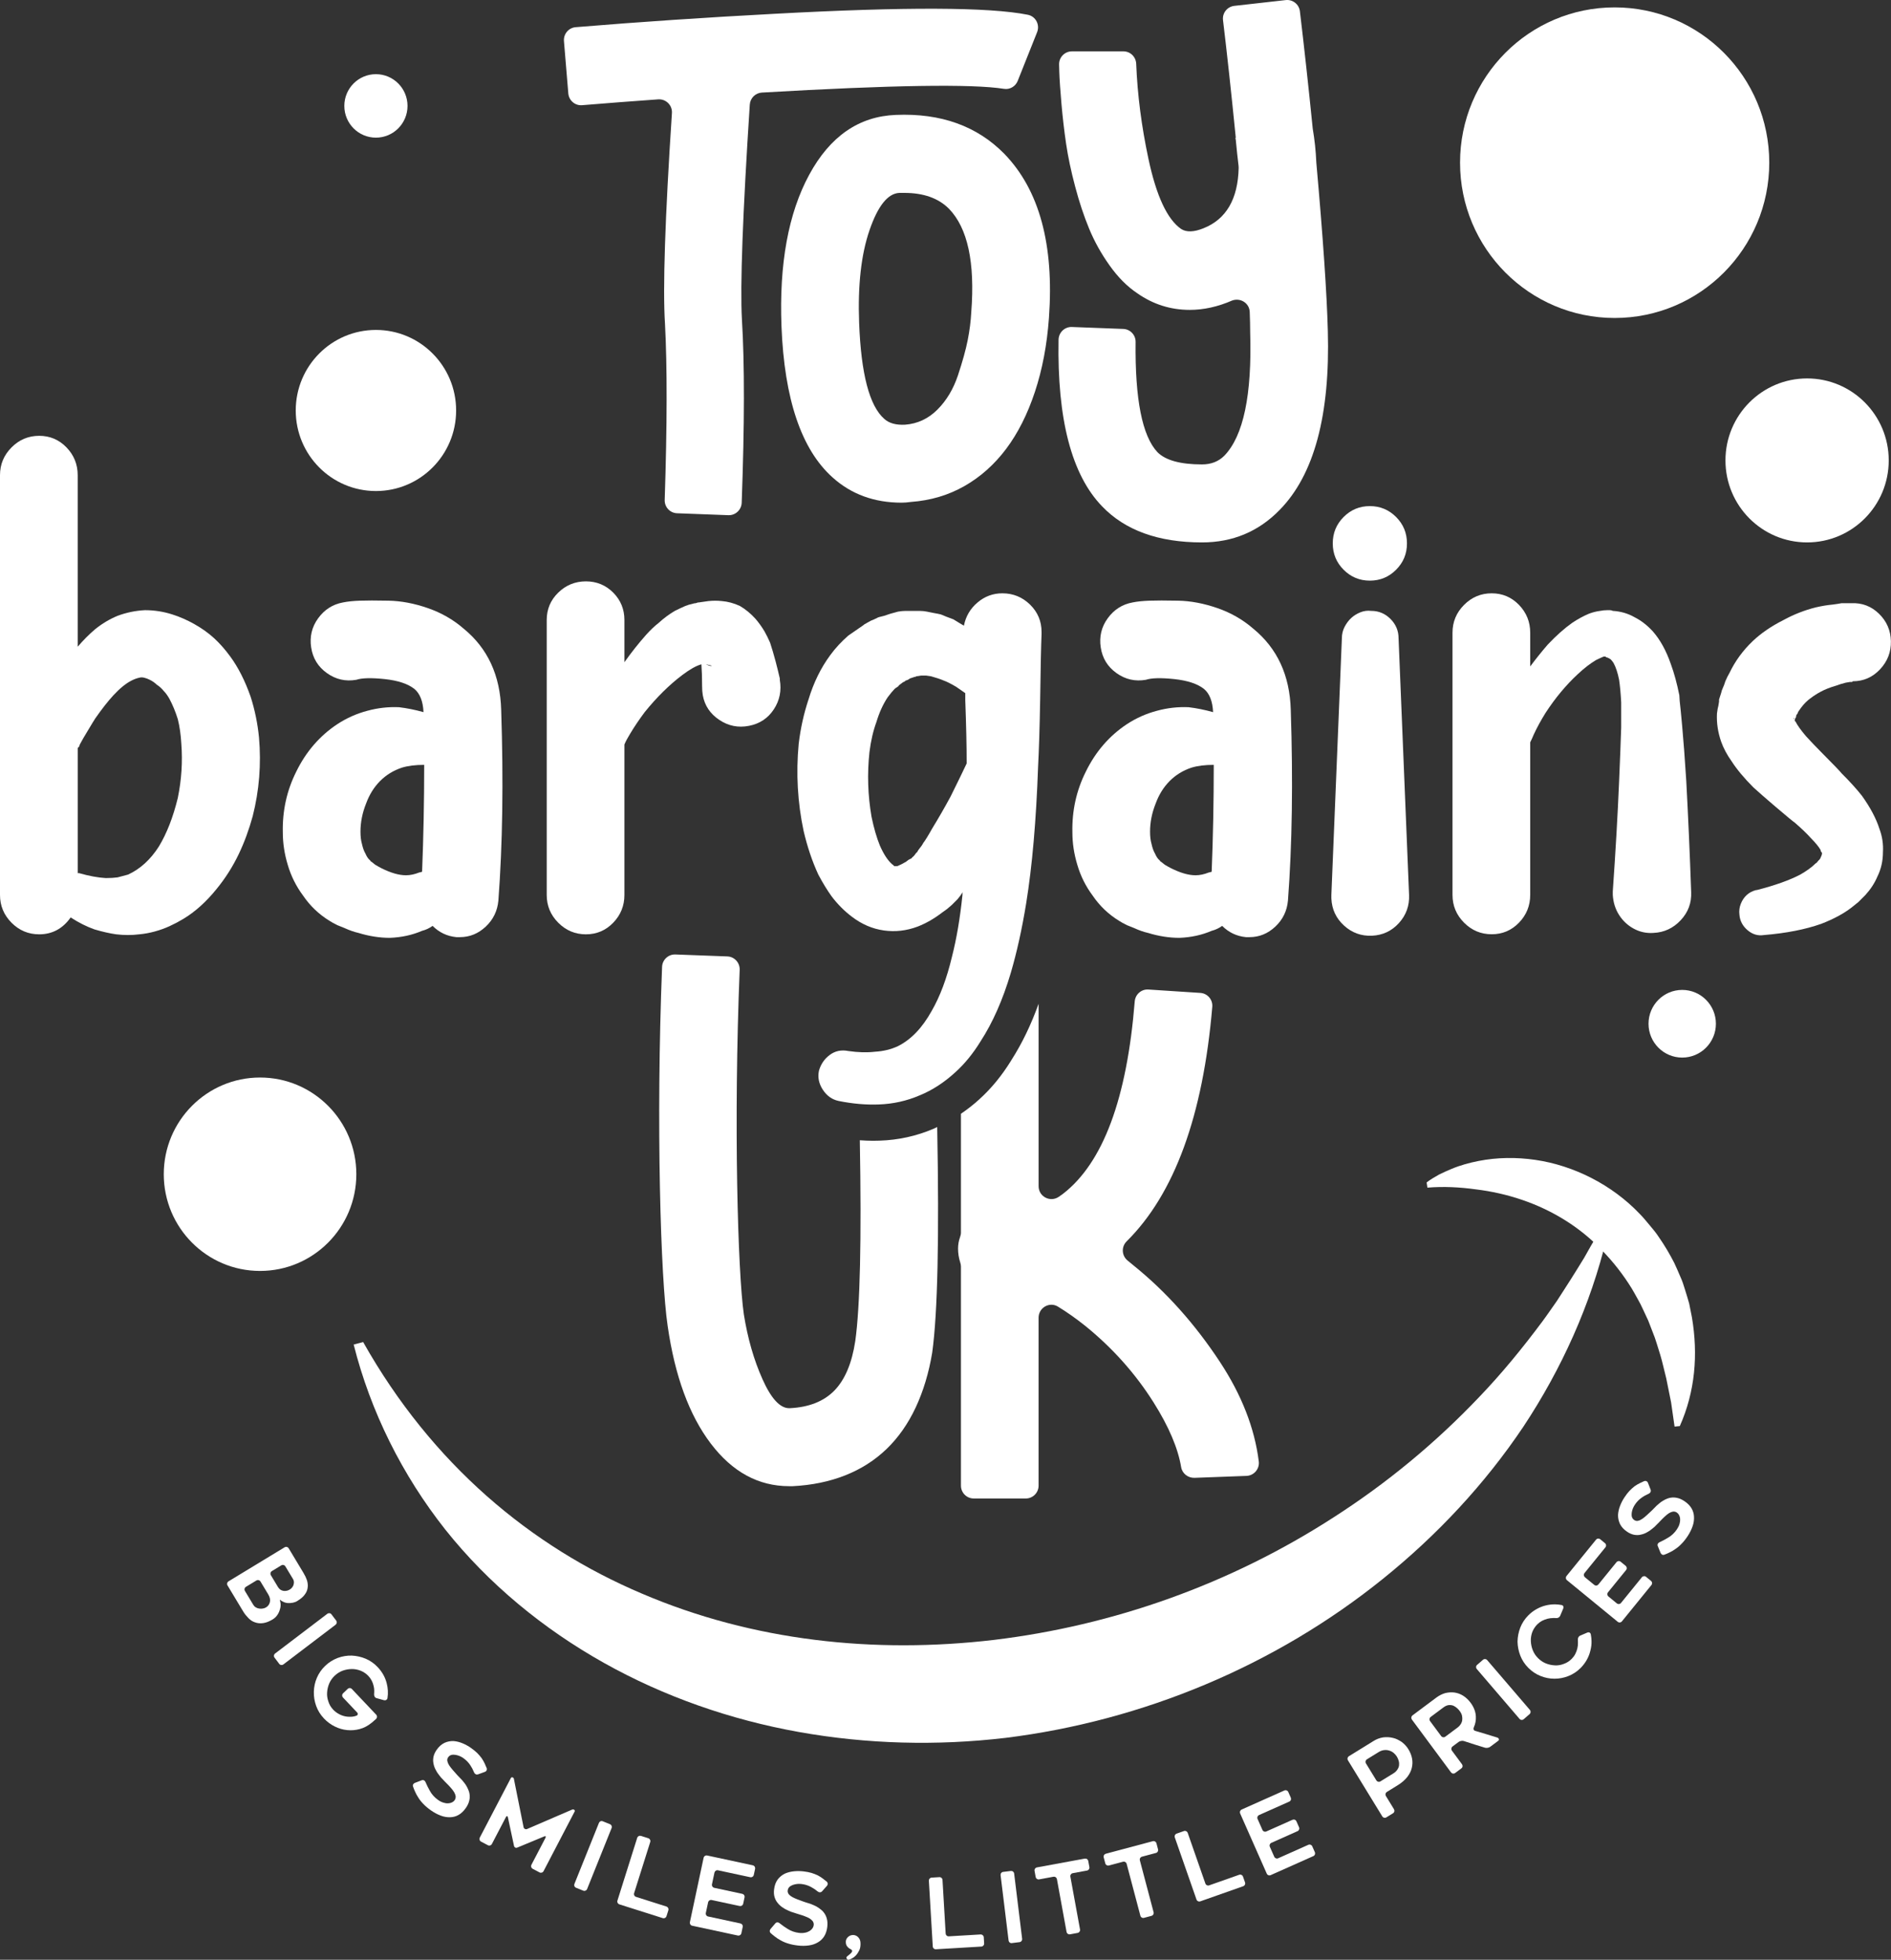 <svg xmlns="http://www.w3.org/2000/svg" fill="none" viewBox="0 0 193 200" height="200" width="193">
<rect x="0" y="0" width="193" height="200" fill="#333333" stroke="none"/>
<g clip-path="url(#clip0_2172_8364)">
<path fill="white" d="M25.578 71.098C26.007 72.438 26.292 73.824 26.434 75.26C26.672 77.986 26.459 80.667 25.791 83.297C25.409 84.684 24.935 85.978 24.363 87.171C23.744 88.462 22.982 89.658 22.076 90.759C21.029 92.051 19.907 93.056 18.717 93.773C18.241 94.059 17.763 94.311 17.289 94.527C16.813 94.742 16.313 94.921 15.788 95.064C15.263 95.208 14.74 95.304 14.215 95.351C13.452 95.447 12.667 95.447 11.857 95.351C11.19 95.255 10.451 95.089 9.641 94.848C8.832 94.562 8.022 94.155 7.212 93.628C6.403 94.776 5.33 95.351 3.998 95.351C2.901 95.351 1.961 94.956 1.176 94.168C0.393 93.377 0 92.433 0 91.333V48.494C0 47.395 0.393 46.448 1.178 45.66C1.963 44.871 2.903 44.477 4 44.477C5.094 44.477 6.024 44.871 6.787 45.66C7.548 46.448 7.93 47.395 7.93 48.494V66.001C8.502 65.331 9.096 64.735 9.717 64.207C10.431 63.633 11.192 63.18 12.004 62.844C12.907 62.509 13.837 62.319 14.789 62.27C15.741 62.27 16.671 62.413 17.576 62.702C18.337 62.941 19.1 63.276 19.863 63.707C20.624 64.138 21.291 64.616 21.863 65.141C22.434 65.668 22.982 66.29 23.506 67.007C24.314 68.108 25.006 69.471 25.578 71.098ZM18.148 81.431C18.528 79.566 18.648 77.724 18.506 75.906C18.457 74.999 18.339 74.161 18.148 73.394C17.91 72.63 17.623 71.936 17.291 71.314C17.1 70.979 16.909 70.718 16.719 70.526C16.481 70.24 16.243 70.023 16.005 69.88C15.814 69.69 15.576 69.52 15.291 69.377C15.1 69.281 14.909 69.21 14.72 69.163C14.528 69.116 14.361 69.116 14.219 69.163C13.981 69.212 13.719 69.306 13.434 69.449C12.862 69.735 12.244 70.237 11.576 70.955C11.005 71.576 10.386 72.367 9.719 73.323C9.623 73.466 9.361 73.897 8.933 74.614C8.791 74.853 8.649 75.093 8.504 75.332L8.146 75.977L8.075 76.192C8.026 76.241 7.979 76.288 7.932 76.335V89.108H8.075C9.076 89.394 9.979 89.564 10.789 89.611C11.265 89.611 11.67 89.586 12.004 89.539C12.337 89.443 12.693 89.349 13.076 89.253C13.694 88.967 14.266 88.585 14.791 88.105C15.314 87.627 15.792 87.052 16.219 86.382C17.027 85.042 17.67 83.393 18.148 81.431Z"></path>
<path fill="white" d="M51.153 72.46C51.391 79.733 51.295 86.215 50.866 91.907C50.77 92.96 50.341 93.844 49.58 94.562C48.817 95.279 47.936 95.639 46.937 95.639C46.795 95.639 46.675 95.639 46.581 95.639C45.627 95.543 44.819 95.16 44.152 94.49C43.818 94.729 43.46 94.897 43.08 94.993C42.079 95.424 40.984 95.663 39.794 95.71C38.746 95.71 37.674 95.543 36.58 95.207C36.15 95.111 35.674 94.946 35.151 94.705L34.437 94.419C34.055 94.229 33.794 94.084 33.652 93.987C32.556 93.317 31.652 92.457 30.938 91.405C30.224 90.448 29.699 89.396 29.365 88.248C29.032 87.148 28.865 86.047 28.865 84.948C28.816 82.747 29.27 80.691 30.222 78.777C31.223 76.721 32.627 75.094 34.437 73.897C35.389 73.276 36.413 72.82 37.509 72.534C38.557 72.248 39.629 72.127 40.724 72.174C41.534 72.27 42.368 72.438 43.224 72.677C43.175 71.578 42.866 70.787 42.297 70.309C41.629 69.784 40.618 69.449 39.259 69.303C37.902 69.16 36.938 69.185 36.366 69.375C35.27 69.567 34.27 69.338 33.365 68.692C32.46 68.047 31.925 67.174 31.758 66.073C31.591 64.974 31.829 63.98 32.472 63.096C33.115 62.211 33.959 61.673 35.009 61.481C35.485 61.385 36.057 61.326 36.724 61.302C37.391 61.277 38.368 61.277 39.654 61.302C40.94 61.326 42.272 61.578 43.654 62.056C45.035 62.534 46.25 63.228 47.297 64.136C49.771 66.146 51.057 68.921 51.153 72.46ZM43.08 88.965C43.222 85.426 43.294 81.788 43.294 78.057C42.388 78.057 41.625 78.153 41.007 78.345C40.15 78.632 39.41 79.087 38.791 79.708C38.173 80.332 37.695 81.096 37.363 82.005C36.98 82.963 36.791 83.92 36.791 84.876C36.791 85.354 36.838 85.761 36.934 86.096C37.029 86.527 37.147 86.862 37.292 87.101C37.434 87.436 37.601 87.675 37.792 87.819C37.792 87.868 37.839 87.915 37.935 87.962L38.293 88.248C38.531 88.391 38.744 88.511 38.936 88.607C39.888 89.085 40.722 89.325 41.436 89.325C41.865 89.325 42.317 89.228 42.793 89.038C42.84 89.036 42.938 89.012 43.08 88.965Z"></path>
<path fill="white" d="M79.588 69.232V69.375C79.777 70.477 79.576 71.48 78.98 72.389C78.384 73.299 77.539 73.861 76.443 74.075C75.346 74.29 74.335 74.087 73.407 73.464C72.48 72.843 71.918 72.005 71.729 70.953C71.68 70.667 71.658 70.356 71.658 70.021C71.658 69.161 71.633 68.419 71.587 67.796C71.062 67.939 70.419 68.299 69.658 68.873C68.323 69.878 67.037 71.145 65.8 72.675C65.229 73.442 64.728 74.181 64.301 74.901C64.063 75.285 63.872 75.642 63.729 75.978V91.334C63.729 92.435 63.347 93.379 62.586 94.168C61.823 94.956 60.895 95.351 59.799 95.351C58.702 95.351 57.762 94.956 56.977 94.168C56.191 93.379 55.799 92.435 55.799 91.334V63.276C55.799 62.176 56.191 61.243 56.977 60.478C57.762 59.714 58.702 59.33 59.799 59.33C60.893 59.33 61.823 59.714 62.586 60.478C63.347 61.245 63.729 62.176 63.729 63.276V67.581C64.443 66.576 65.182 65.644 65.945 64.784C66.374 64.306 66.801 63.899 67.231 63.564C67.754 63.086 68.303 62.679 68.874 62.344C69.255 62.154 69.613 61.984 69.947 61.841C70.185 61.745 70.423 61.674 70.661 61.627C70.803 61.58 70.921 61.555 71.019 61.555L71.233 61.484H71.304C71.684 61.437 72.018 61.388 72.305 61.341C72.781 61.294 73.232 61.294 73.662 61.341C74.28 61.39 74.899 61.555 75.519 61.843C76.091 62.178 76.614 62.61 77.092 63.135C77.425 63.519 77.735 63.948 78.022 64.426C78.211 64.761 78.402 65.144 78.593 65.575C78.782 66.149 78.974 66.795 79.165 67.512C79.301 68.037 79.446 68.611 79.588 69.232ZM72.659 67.941L72.087 67.798C72.134 67.847 72.183 67.869 72.229 67.869C72.419 67.965 72.561 67.988 72.659 67.941Z"></path>
<path fill="white" d="M102.304 60.55C103.398 60.55 104.34 60.934 105.126 61.698C105.911 62.465 106.304 63.396 106.304 64.498C106.304 64.547 106.304 64.618 106.304 64.712C106.255 65.814 106.208 68.037 106.161 71.386C106.112 74.21 106.041 76.504 105.948 78.274C105.756 83.728 105.352 88.368 104.733 92.194C104.304 94.826 103.779 97.192 103.16 99.298C102.351 102.024 101.327 104.346 100.088 106.258C99.325 107.501 98.469 108.555 97.517 109.415C96.373 110.468 95.159 111.256 93.873 111.783C92.538 112.358 91.132 112.668 89.657 112.715C88.372 112.762 87.015 112.644 85.585 112.356C84.917 112.213 84.382 111.828 83.977 111.207C83.572 110.586 83.442 109.938 83.585 109.27C83.774 108.6 84.144 108.062 84.691 107.656C85.239 107.249 85.869 107.118 86.585 107.261C87.586 107.405 88.49 107.429 89.299 107.333C90.156 107.284 90.943 107.094 91.657 106.759C92.99 106.089 94.133 104.893 95.088 103.171C95.944 101.687 96.634 99.846 97.159 97.645C97.635 95.78 97.991 93.675 98.231 91.331C98.231 91.284 98.231 91.188 98.231 91.045L98.16 91.188L98.017 91.403L97.732 91.763L97.448 92.049C97.305 92.192 97.21 92.288 97.163 92.335L96.662 92.766L96.162 93.125C95.352 93.747 94.518 94.227 93.661 94.56C92.518 94.991 91.362 95.122 90.197 94.954C89.029 94.787 87.947 94.321 86.945 93.555C86.183 92.98 85.493 92.288 84.874 91.474C84.398 90.804 83.947 90.064 83.517 89.249C82.899 87.911 82.398 86.427 82.018 84.801C81.4 81.883 81.233 78.916 81.517 75.904C81.707 74.324 82.04 72.818 82.519 71.384C83.041 69.661 83.78 68.155 84.734 66.864C85.257 66.147 85.877 65.476 86.591 64.855C86.734 64.759 87.114 64.496 87.735 64.067C88.022 63.876 88.187 63.756 88.235 63.707L88.878 63.347C89.021 63.3 89.236 63.204 89.521 63.061C89.568 63.014 89.806 62.943 90.235 62.847L90.878 62.632C91.021 62.585 91.283 62.514 91.663 62.417C91.95 62.37 92.186 62.346 92.378 62.346C92.616 62.346 92.854 62.346 93.092 62.346C93.568 62.346 93.83 62.346 93.877 62.346C94.115 62.346 94.353 62.37 94.591 62.417L94.949 62.489L95.307 62.56C95.592 62.609 95.83 62.657 96.021 62.703C96.355 62.847 96.782 63.016 97.307 63.206C97.688 63.445 98.046 63.662 98.379 63.852C98.569 62.896 99.032 62.107 99.773 61.484C100.505 60.86 101.352 60.55 102.304 60.55ZM98.66 77.915V77.843C98.66 76.12 98.611 73.993 98.518 71.457C98.518 71.361 98.518 71.243 98.518 71.098C98.518 70.955 98.518 70.836 98.518 70.738C98.184 70.499 97.875 70.284 97.59 70.092C97.018 69.757 96.589 69.543 96.304 69.447C95.971 69.304 95.541 69.161 95.018 69.016L94.518 68.944C94.422 68.944 94.327 68.944 94.233 68.944H94.091H94.019C93.735 68.993 93.566 69.016 93.519 69.016C93.47 69.065 93.399 69.087 93.305 69.087C93.21 69.136 93.138 69.159 93.092 69.159C92.996 69.208 92.925 69.23 92.878 69.23C92.829 69.279 92.758 69.326 92.665 69.373C92.569 69.422 92.498 69.445 92.451 69.445C92.355 69.541 92.284 69.588 92.237 69.588C92.142 69.637 92.07 69.684 92.024 69.731L91.739 69.945C91.739 69.994 91.678 70.054 91.56 70.125C91.44 70.197 91.356 70.258 91.309 70.305C91.118 70.497 90.88 70.783 90.595 71.165C90.119 71.882 89.739 72.72 89.452 73.677C89.118 74.586 88.88 75.614 88.738 76.762C88.5 78.963 88.571 81.163 88.952 83.364C89.19 84.513 89.474 85.493 89.808 86.307C90.189 87.167 90.593 87.79 91.023 88.172C91.07 88.221 91.118 88.256 91.165 88.281C91.212 88.305 91.236 88.342 91.236 88.389C91.332 88.389 91.45 88.389 91.594 88.389C91.832 88.293 92.117 88.15 92.451 87.958L92.736 87.743L93.02 87.6L93.092 87.529C93.092 87.482 93.116 87.457 93.163 87.457L93.234 87.385L93.305 87.314L93.519 87.028C93.566 87.028 93.637 86.932 93.733 86.742C93.971 86.456 94.138 86.217 94.233 86.025C94.422 85.786 94.734 85.283 95.161 84.519C95.779 83.513 96.398 82.439 97.018 81.29C97.779 79.755 98.326 78.632 98.66 77.915Z"></path>
<path fill="white" d="M131.739 72.46C131.977 79.733 131.881 86.215 131.452 91.907C131.356 92.96 130.927 93.844 130.166 94.562C129.403 95.279 128.522 95.639 127.523 95.639C127.381 95.639 127.261 95.639 127.167 95.639C126.213 95.543 125.405 95.16 124.738 94.49C124.404 94.729 124.046 94.897 123.666 94.993C122.665 95.424 121.57 95.663 120.38 95.71C119.332 95.71 118.26 95.543 117.166 95.207C116.736 95.111 116.26 94.946 115.737 94.705L115.023 94.419C114.641 94.229 114.38 94.084 114.238 93.987C113.141 93.317 112.238 92.457 111.524 91.405C110.81 90.448 110.285 89.396 109.951 88.248C109.618 87.148 109.451 86.047 109.451 84.948C109.402 82.747 109.856 80.691 110.808 78.777C111.809 76.721 113.213 75.094 115.023 73.897C115.975 73.276 116.999 72.82 118.095 72.534C119.143 72.248 120.215 72.127 121.31 72.174C122.12 72.27 122.954 72.438 123.81 72.677C123.761 71.578 123.452 70.787 122.883 70.309C122.215 69.784 121.204 69.449 119.845 69.303C118.488 69.16 117.524 69.185 116.952 69.375C115.855 69.567 114.856 69.338 113.951 68.692C113.046 68.047 112.511 67.174 112.344 66.073C112.177 64.974 112.415 63.98 113.058 63.096C113.701 62.211 114.545 61.673 115.595 61.481C116.071 61.385 116.643 61.326 117.31 61.302C117.977 61.277 118.954 61.277 120.24 61.302C121.526 61.326 122.858 61.578 124.24 62.056C125.621 62.534 126.836 63.228 127.883 64.136C130.357 66.146 131.643 68.921 131.739 72.46ZM123.666 88.965C123.808 85.426 123.879 81.788 123.879 78.057C122.974 78.057 122.211 78.153 121.593 78.345C120.734 78.632 119.996 79.087 119.377 79.708C118.759 80.332 118.281 81.096 117.949 82.005C117.566 82.963 117.377 83.92 117.377 84.876C117.377 85.354 117.424 85.761 117.52 86.096C117.615 86.527 117.733 86.862 117.878 87.101C118.02 87.436 118.187 87.675 118.378 87.819C118.378 87.868 118.425 87.915 118.521 87.962L118.879 88.248C119.117 88.391 119.33 88.511 119.522 88.607C120.474 89.085 121.308 89.325 122.022 89.325C122.451 89.325 122.903 89.228 123.379 89.038C123.426 89.036 123.523 89.012 123.666 88.965Z"></path>
<path fill="white" d="M142.741 65.141L143.813 91.331C143.86 92.432 143.514 93.388 142.778 94.202C142.039 95.015 141.122 95.444 140.027 95.493C138.93 95.54 137.978 95.195 137.169 94.453C136.359 93.711 135.93 92.792 135.883 91.69C135.883 91.594 135.883 91.476 135.883 91.331L136.955 65.141C136.955 64.71 137.051 64.315 137.24 63.958C137.429 63.598 137.657 63.302 137.919 63.061C138.18 62.822 138.491 62.63 138.849 62.486C139.205 62.343 139.575 62.296 139.956 62.343C140.717 62.343 141.372 62.619 141.921 63.169C142.466 63.719 142.741 64.377 142.741 65.141ZM142.491 58.144C141.752 58.886 140.859 59.256 139.811 59.256C138.764 59.256 137.871 58.886 137.132 58.144C136.393 57.403 136.025 56.505 136.025 55.453C136.025 54.401 136.393 53.504 137.132 52.762C137.871 52.02 138.764 51.65 139.811 51.65C140.859 51.65 141.752 52.022 142.491 52.762C143.229 53.504 143.598 54.401 143.598 55.453C143.6 56.508 143.229 57.404 142.491 58.144Z"></path>
<path fill="white" d="M172.105 79.709C172.294 83.201 172.463 86.981 172.605 91.045C172.652 92.147 172.296 93.103 171.533 93.916C170.77 94.729 169.842 95.161 168.748 95.208C168.034 95.257 167.366 95.112 166.748 94.776C166.129 94.441 165.629 93.975 165.248 93.377C164.866 92.78 164.652 92.098 164.605 91.331C164.605 91.235 164.605 91.117 164.605 90.972C164.89 86.905 165.106 83.174 165.248 79.778C165.344 77.53 165.415 75.687 165.462 74.253C165.462 74.11 165.462 73.967 165.462 73.822C165.462 73.678 165.462 73.511 165.462 73.319C165.462 73.129 165.462 72.984 165.462 72.888C165.462 72.363 165.462 71.956 165.462 71.668C165.413 70.761 165.342 69.994 165.248 69.371C165.106 68.654 164.915 68.08 164.677 67.648C164.581 67.505 164.485 67.387 164.392 67.289C164.249 67.193 164.107 67.121 163.963 67.074H163.891V67.003C163.843 67.003 163.771 67.003 163.678 67.003C163.44 67.099 163.177 67.217 162.892 67.362C162.321 67.698 161.7 68.176 161.035 68.797C159.845 69.898 158.748 71.212 157.749 72.743C157.273 73.509 156.866 74.249 156.535 74.968C156.439 75.207 156.321 75.471 156.177 75.757V91.327C156.177 92.429 155.794 93.373 155.033 94.161C154.27 94.95 153.343 95.344 152.246 95.344C151.149 95.344 150.209 94.95 149.424 94.161C148.639 93.373 148.246 92.429 148.246 91.327V64.567C148.246 63.468 148.639 62.522 149.424 61.733C150.209 60.944 151.149 60.55 152.246 60.55C153.34 60.55 154.27 60.944 155.033 61.733C155.794 62.522 156.177 63.468 156.177 64.567V68.012C156.748 67.248 157.342 66.506 157.963 65.787C158.819 64.88 159.653 64.136 160.463 63.562C161.035 63.18 161.607 62.869 162.178 62.628C162.559 62.485 162.939 62.389 163.322 62.342C163.56 62.295 163.798 62.27 164.036 62.27C164.083 62.27 164.178 62.27 164.321 62.27C164.416 62.27 164.51 62.295 164.607 62.342C165.417 62.391 166.154 62.605 166.823 62.988C167.49 63.323 168.109 63.801 168.681 64.422C169.441 65.282 170.062 66.408 170.538 67.796C170.872 68.705 171.157 69.757 171.397 70.953C171.397 71.192 171.443 71.719 171.539 72.532C171.635 73.49 171.681 73.991 171.681 74.04C171.818 75.522 171.96 77.412 172.105 79.709Z"></path>
<path fill="white" d="M190.034 81.214C190.891 82.409 191.487 83.535 191.82 84.588C192.107 85.354 192.225 86.143 192.178 86.956C192.178 87.865 191.987 88.703 191.607 89.467C191.322 90.138 190.915 90.759 190.392 91.333L190.034 91.692L189.676 92.052C189.391 92.291 189.151 92.483 188.962 92.626C188.152 93.248 187.129 93.799 185.89 94.277C184.27 94.852 182.317 95.236 180.03 95.426C179.41 95.522 178.852 95.354 178.352 94.923C177.852 94.492 177.577 93.967 177.53 93.344C177.481 92.962 177.53 92.59 177.672 92.232C177.815 91.872 178.016 91.576 178.279 91.335C178.539 91.096 178.863 90.928 179.243 90.832H179.314C181.172 90.354 182.647 89.827 183.743 89.253C184.411 88.871 184.934 88.489 185.316 88.104C185.363 88.104 185.458 88.008 185.601 87.818L185.743 87.675L185.815 87.532C185.91 87.342 185.957 87.197 185.957 87.101V87.029C185.908 86.983 185.874 86.933 185.849 86.886C185.825 86.84 185.815 86.79 185.815 86.743C185.623 86.408 185.29 86.002 184.814 85.524C184.431 85.092 183.886 84.567 183.17 83.944C183.074 83.897 182.407 83.345 181.17 82.293C180.216 81.48 179.479 80.834 178.954 80.356C178 79.4 177.264 78.515 176.739 77.701C176.263 77.031 175.905 76.363 175.666 75.693C175.333 74.737 175.19 73.78 175.237 72.822C175.284 72.44 175.333 72.176 175.38 72.033L175.451 71.602V71.387C175.64 70.813 175.736 70.503 175.736 70.456C175.925 70.025 176.045 69.714 176.094 69.522C176.236 69.189 176.379 68.901 176.523 68.662C177.095 67.466 177.88 66.389 178.881 65.433C179.737 64.62 180.785 63.903 182.024 63.279C183.072 62.705 184.169 62.276 185.31 61.988C185.928 61.845 186.5 61.749 187.025 61.702C187.405 61.655 187.715 61.606 187.953 61.559H188.382H188.596H188.954C190.048 61.512 190.99 61.869 191.776 62.636C192.561 63.402 192.966 64.334 192.99 65.435C193.015 66.537 192.644 67.493 191.883 68.306C191.12 69.119 190.193 69.526 189.098 69.526L189.027 69.597H188.813L188.384 69.669C188.002 69.765 187.692 69.861 187.456 69.955C186.789 70.147 186.242 70.362 185.812 70.601C185.621 70.697 185.383 70.84 185.098 71.032C184.765 71.271 184.573 71.416 184.527 71.463C184.193 71.749 183.884 72.109 183.599 72.54C183.55 72.589 183.503 72.683 183.457 72.826C183.408 72.875 183.361 72.947 183.314 73.04C183.314 73.09 183.314 73.137 183.314 73.184C183.265 73.233 183.231 73.292 183.206 73.363C183.182 73.435 183.172 73.496 183.172 73.543C183.172 73.592 183.196 73.615 183.243 73.615C183.432 73.999 183.79 74.502 184.315 75.121C184.791 75.648 185.363 76.245 186.03 76.915C187.174 78.063 187.816 78.733 187.959 78.923C188.821 79.78 189.511 80.546 190.034 81.214ZM183.105 73.466V73.251C183.058 73.249 183.058 73.32 183.105 73.466Z"></path>
<path fill="white" d="M133.596 79.442L133.592 79.439L133.596 79.442Z"></path>
<path fill="white" d="M131.723 60.48L131.731 60.483L131.723 60.48Z"></path>
<path fill="white" d="M141.233 69.931L141.23 69.944V69.946L141.233 69.931Z"></path>
<path fill="white" d="M126.459 60.823L126.463 60.819L126.459 60.823Z"></path>
<path fill="white" d="M124.578 63.457C124.58 63.452 124.58 63.448 124.583 63.445L124.578 63.457Z"></path>
<path fill="white" d="M37.064 136.962C44.089 149.426 54.184 157.833 65.521 162.635C76.849 167.477 89.245 168.793 101.442 167.359C113.62 165.89 125.542 161.691 136.17 154.813C141.495 151.392 146.481 147.301 151.002 142.538C153.278 140.164 155.384 137.589 157.419 134.859C157.927 134.177 158.399 133.472 158.9 132.767C159.378 132.055 159.817 131.32 160.299 130.592C160.769 129.861 161.219 129.111 161.687 128.359C162.11 127.593 162.552 126.822 163.017 126.046L163.99 126.293C162.338 133.163 159.382 139.704 155.48 145.597C151.539 151.47 146.656 156.686 141.159 161.114C130.16 169.987 116.639 175.62 102.626 177.357C95.613 178.183 88.478 177.999 81.522 176.754C74.57 175.508 67.799 173.16 61.627 169.697C55.46 166.239 49.881 161.662 45.458 156.112C41.06 150.552 37.825 144.075 36.096 137.217L37.064 136.962Z"></path>
<path fill="white" d="M145.605 120.673C146.006 120.355 146.421 120.132 146.847 119.883C147.274 119.666 147.711 119.474 148.155 119.288C149.046 118.916 149.967 118.669 150.907 118.481C152.791 118.113 154.751 118.084 156.708 118.371C160.608 118.941 164.522 120.896 167.372 123.9C167.741 124.264 168.05 124.674 168.388 125.061C168.723 125.451 169.043 125.849 169.322 126.276C169.905 127.116 170.416 127.983 170.874 128.878C171.094 129.327 171.279 129.789 171.478 130.243C171.688 130.692 171.844 131.162 171.981 131.63C172.123 132.1 172.276 132.562 172.402 133.03L172.683 134.448C173.323 138.234 173.014 142.017 171.444 145.539L170.91 145.588L170.556 143.118L170.064 140.678C169.853 139.879 169.692 139.066 169.452 138.275C169.195 137.49 168.99 136.687 168.67 135.929L168.225 134.777L167.704 133.659C167.539 133.281 167.35 132.919 167.145 132.564C166.941 132.208 166.756 131.843 166.54 131.495C165.682 130.102 164.675 128.808 163.542 127.641C161.312 125.267 158.461 123.514 155.371 122.459C153.825 121.928 152.218 121.57 150.59 121.374C148.971 121.15 147.302 121.068 145.685 121.203L145.605 120.673Z"></path>
<path fill="white" d="M29.883 163.564C29.7 163.596 29.529 163.609 29.366 163.596C29.195 163.584 29.03 163.535 28.872 163.451C28.798 163.419 28.723 163.374 28.65 163.316C28.599 163.269 28.57 163.251 28.564 163.263C28.558 163.274 28.567 163.316 28.589 163.39C28.609 163.488 28.625 163.578 28.638 163.664C28.654 163.858 28.63 164.056 28.564 164.258C28.509 164.463 28.418 164.655 28.294 164.833C28.174 165.006 28.017 165.153 27.824 165.27C27.482 165.476 27.163 165.601 26.862 165.644C26.552 165.685 26.278 165.66 26.038 165.57C25.787 165.489 25.559 165.346 25.36 165.139C25.26 165.037 25.163 164.927 25.069 164.812C24.976 164.698 24.888 164.571 24.807 164.434L23.224 161.804C23.179 161.731 23.167 161.653 23.187 161.569C23.208 161.488 23.254 161.422 23.328 161.379L29.043 157.91C29.116 157.865 29.195 157.852 29.276 157.873C29.358 157.893 29.421 157.94 29.466 158.014L30.965 160.507C31.044 160.638 31.112 160.764 31.171 160.885C31.228 161.005 31.28 161.13 31.325 161.259C31.409 161.526 31.435 161.778 31.402 162.007C31.38 162.254 31.282 162.493 31.112 162.722C30.959 162.947 30.701 163.169 30.338 163.39C30.208 163.474 30.056 163.529 29.883 163.564ZM26.115 164.04C26.206 164.101 26.32 164.142 26.455 164.16C26.585 164.183 26.709 164.181 26.825 164.156C26.935 164.144 27.047 164.103 27.161 164.036C27.366 163.911 27.494 163.727 27.549 163.484C27.602 163.249 27.543 162.989 27.37 162.703L26.587 161.402C26.542 161.328 26.479 161.281 26.398 161.261C26.316 161.24 26.237 161.253 26.164 161.298L25.106 161.939C25.033 161.984 24.984 162.047 24.963 162.129C24.943 162.211 24.955 162.291 25 162.364L25.861 163.795C25.928 163.903 26.013 163.985 26.115 164.04ZM27.647 160.758L28.373 161.966C28.444 162.086 28.532 162.178 28.632 162.242C28.719 162.297 28.823 162.336 28.945 162.356C29.047 162.37 29.16 162.364 29.283 162.338C29.38 162.317 29.482 162.276 29.59 162.209C29.681 162.154 29.759 162.084 29.824 161.996C29.897 161.898 29.942 161.808 29.962 161.725C29.989 161.639 29.999 161.543 29.997 161.434C29.993 161.336 29.962 161.24 29.907 161.15L29.128 159.857C29.083 159.783 29.02 159.736 28.939 159.716C28.857 159.696 28.778 159.708 28.705 159.753L27.751 160.333C27.677 160.378 27.629 160.441 27.608 160.523C27.59 160.607 27.602 160.685 27.647 160.758Z"></path>
<path fill="white" d="M28.495 169.798L28.019 169.167C27.966 169.097 27.947 169.022 27.962 168.94C27.976 168.858 28.017 168.791 28.086 168.74L33.402 164.698C33.471 164.645 33.546 164.624 33.628 164.633C33.709 164.641 33.776 164.68 33.829 164.749L34.305 165.378C34.358 165.448 34.379 165.526 34.366 165.609C34.354 165.693 34.313 165.761 34.246 165.814L28.93 169.855C28.861 169.909 28.786 169.929 28.7 169.917C28.615 169.909 28.548 169.868 28.495 169.798Z"></path>
<path fill="white" d="M38.376 175.428C38.274 175.515 38.175 175.603 38.077 175.693C37.977 175.783 37.92 175.832 37.9 175.84C37.53 176.137 37.137 176.343 36.722 176.453C36.291 176.57 35.863 176.605 35.436 176.562C35.005 176.523 34.582 176.4 34.169 176.196C33.756 175.992 33.387 175.718 33.062 175.374C32.706 174.996 32.441 174.573 32.27 174.101C32.1 173.629 32.02 173.149 32.032 172.657C32.045 172.156 32.146 171.682 32.338 171.235C32.533 170.773 32.818 170.362 33.194 170.002C33.564 169.649 33.99 169.381 34.47 169.199C34.708 169.111 34.946 169.048 35.184 169.009C35.422 168.97 35.664 168.954 35.908 168.96C36.397 168.983 36.868 169.089 37.324 169.279C37.784 169.475 38.193 169.761 38.549 170.139C39.007 170.624 39.312 171.169 39.467 171.778C39.599 172.287 39.627 172.79 39.548 173.288C39.536 173.372 39.495 173.437 39.426 173.48C39.357 173.523 39.279 173.533 39.196 173.513L38.433 173.302C38.35 173.282 38.285 173.233 38.242 173.159C38.199 173.086 38.179 173.006 38.181 172.92C38.193 172.779 38.199 172.638 38.195 172.499C38.191 172.36 38.173 172.219 38.138 172.076C38.05 171.674 37.871 171.329 37.601 171.042C37.381 170.809 37.121 170.632 36.818 170.505C36.5 170.384 36.195 170.325 35.898 170.333C35.589 170.335 35.279 170.391 34.97 170.501C34.667 170.615 34.395 170.789 34.154 171.018C33.908 171.253 33.723 171.517 33.599 171.811C33.473 172.113 33.402 172.422 33.385 172.732C33.363 173.039 33.408 173.345 33.518 173.656C33.613 173.96 33.776 174.234 34.004 174.475C34.179 174.659 34.374 174.808 34.592 174.923C34.806 175.041 35.029 175.123 35.263 175.166C35.487 175.209 35.725 175.217 35.975 175.193C36.116 175.176 36.246 175.146 36.366 175.097C36.451 175.07 36.498 175.021 36.51 174.951C36.521 174.88 36.498 174.815 36.437 174.751L35.009 173.241C34.95 173.178 34.921 173.104 34.923 173.018C34.925 172.933 34.958 172.861 35.021 172.802L35.483 172.36C35.546 172.301 35.619 172.273 35.703 172.275C35.788 172.277 35.859 172.309 35.918 172.373L38.39 174.984C38.449 175.047 38.478 175.121 38.476 175.207C38.472 175.295 38.439 175.368 38.376 175.428Z"></path>
<path fill="white" d="M42.339 181.952L43.036 181.685C43.116 181.652 43.193 181.652 43.266 181.687C43.34 181.722 43.392 181.779 43.425 181.858C43.563 182.183 43.712 182.484 43.869 182.758C44.072 183.129 44.355 183.44 44.713 183.693C44.898 183.824 45.079 183.914 45.254 183.965C45.411 184.018 45.574 184.043 45.738 184.037C45.889 184.028 46.021 183.996 46.137 183.939C46.247 183.885 46.336 183.81 46.404 183.712C46.483 183.597 46.517 183.467 46.507 183.319C46.489 183.193 46.44 183.056 46.357 182.909C46.316 182.839 46.267 182.768 46.212 182.696C46.157 182.625 46.092 182.547 46.021 182.463C45.954 182.384 45.885 182.306 45.812 182.23C45.738 182.155 45.661 182.077 45.58 181.995C45.527 181.942 45.47 181.883 45.409 181.822C45.348 181.758 45.285 181.691 45.219 181.621C45.077 181.489 44.943 181.333 44.815 181.153C44.674 180.982 44.556 180.798 44.459 180.598C44.353 180.401 44.28 180.191 44.241 179.968C44.194 179.756 44.194 179.529 44.243 179.286C44.292 179.051 44.4 178.818 44.562 178.583C44.802 178.238 45.077 177.996 45.386 177.855C45.677 177.727 45.986 177.669 46.308 177.684C46.609 177.708 46.918 177.786 47.238 177.921C47.531 178.045 47.811 178.203 48.078 178.391C48.328 178.567 48.54 178.74 48.713 178.91C48.8 178.996 48.88 179.081 48.951 179.169C49.024 179.257 49.093 179.345 49.162 179.433C49.225 179.527 49.284 179.623 49.339 179.721C49.392 179.819 49.441 179.917 49.488 180.013C49.518 180.085 49.549 180.154 49.575 180.222C49.602 180.289 49.632 180.359 49.671 180.434C49.7 180.52 49.697 180.6 49.663 180.673C49.628 180.747 49.567 180.798 49.482 180.827L48.796 181.078C48.711 181.106 48.629 181.104 48.554 181.068C48.479 181.031 48.424 180.972 48.391 180.892C48.273 180.606 48.145 180.361 48.005 180.156C47.822 179.872 47.581 179.627 47.289 179.421C47.24 179.386 47.185 179.351 47.124 179.316C47.063 179.282 46.998 179.249 46.931 179.218C46.786 179.157 46.638 179.114 46.485 179.09C46.412 179.079 46.34 179.073 46.271 179.073C46.202 179.073 46.133 179.081 46.064 179.1C45.932 179.139 45.824 179.216 45.74 179.337C45.657 179.457 45.628 179.588 45.659 179.731C45.69 179.874 45.752 180.021 45.85 180.171C45.901 180.248 45.956 180.324 46.015 180.397C46.074 180.471 46.135 180.547 46.202 180.626C46.269 180.706 46.336 180.782 46.404 180.853C46.471 180.925 46.536 180.998 46.597 181.074C46.65 181.127 46.703 181.184 46.755 181.245C46.808 181.307 46.871 181.372 46.939 181.435C47.008 181.501 47.075 181.57 47.144 181.648C47.213 181.724 47.278 181.805 47.342 181.889C47.376 181.932 47.413 181.975 47.447 182.024C47.482 182.073 47.516 182.122 47.547 182.167C47.594 182.241 47.643 182.328 47.697 182.433C47.75 182.535 47.793 182.631 47.822 182.715C47.846 182.774 47.866 182.829 47.881 182.884C47.895 182.939 47.907 182.995 47.917 183.052C47.958 183.285 47.952 183.516 47.897 183.744C47.846 183.994 47.726 184.251 47.539 184.519C47.325 184.825 47.083 185.058 46.81 185.216C46.542 185.369 46.255 185.449 45.95 185.455C45.633 185.467 45.313 185.414 44.992 185.293C44.65 185.167 44.316 184.989 43.989 184.76C43.673 184.537 43.415 184.321 43.215 184.106C43.018 183.91 42.847 183.697 42.703 183.465C42.632 183.358 42.566 183.248 42.505 183.136C42.444 183.023 42.389 182.911 42.341 182.794C42.31 182.723 42.278 182.651 42.249 182.578C42.219 182.504 42.19 182.424 42.162 182.339C42.127 182.259 42.129 182.181 42.164 182.108C42.2 182.038 42.259 181.985 42.339 181.952Z"></path>
<path fill="white" d="M58.642 184.888L55.479 190.953C55.438 191.031 55.379 191.082 55.298 191.106C55.216 191.131 55.141 191.125 55.07 191.088L54.372 190.72C54.295 190.679 54.244 190.62 54.219 190.538C54.195 190.457 54.201 190.379 54.242 190.301L55.666 187.571C55.706 187.494 55.713 187.441 55.688 187.408C55.664 187.377 55.611 187.381 55.529 187.42L52.803 188.55C52.726 188.585 52.653 188.585 52.586 188.548C52.518 188.511 52.476 188.452 52.459 188.368L51.841 185.479C51.825 185.395 51.796 185.35 51.754 185.342C51.713 185.336 51.672 185.371 51.631 185.448L50.207 188.178C50.167 188.256 50.108 188.307 50.026 188.332C49.945 188.358 49.867 188.35 49.79 188.309L49.102 187.947C49.025 187.907 48.974 187.847 48.95 187.766C48.925 187.684 48.932 187.606 48.972 187.528L52.136 181.464C52.177 181.386 52.234 181.362 52.311 181.386C52.388 181.413 52.435 181.466 52.451 181.55L53.438 186.476C53.456 186.554 53.503 186.611 53.572 186.648C53.644 186.685 53.715 186.691 53.79 186.66L58.392 184.676C58.469 184.641 58.541 184.649 58.606 184.698C58.671 184.747 58.683 184.811 58.642 184.888Z"></path>
<path fill="white" d="M59.522 192.947L58.792 192.651C58.713 192.618 58.658 192.563 58.627 192.488C58.597 192.41 58.599 192.332 58.631 192.251L61.126 186.041C61.158 185.961 61.211 185.904 61.286 185.869C61.361 185.834 61.439 185.834 61.518 185.867L62.248 186.163C62.328 186.196 62.385 186.251 62.417 186.329C62.45 186.406 62.452 186.486 62.419 186.566L59.925 192.776C59.893 192.855 59.838 192.913 59.76 192.945C59.681 192.978 59.602 192.98 59.522 192.947Z"></path>
<path fill="white" d="M68.212 194.957L68.025 195.549C67.999 195.631 67.948 195.692 67.874 195.731C67.799 195.77 67.72 195.776 67.638 195.751L63.219 194.348C63.136 194.321 63.077 194.27 63.036 194.196C62.998 194.121 62.992 194.041 63.018 193.959L65.032 187.566C65.059 187.484 65.109 187.423 65.185 187.382C65.26 187.343 65.337 187.337 65.421 187.361L66.161 187.596C66.243 187.623 66.304 187.674 66.344 187.75C66.383 187.825 66.389 187.903 66.363 187.987L64.721 193.197C64.695 193.279 64.701 193.359 64.739 193.434C64.778 193.51 64.839 193.561 64.922 193.585L68.011 194.566C68.092 194.593 68.153 194.644 68.194 194.717C68.23 194.793 68.239 194.873 68.212 194.957Z"></path>
<path fill="white" d="M72.919 191.108L72.667 192.291C72.649 192.375 72.663 192.455 72.71 192.526C72.757 192.598 72.822 192.643 72.905 192.661L75.751 193.272C75.835 193.291 75.902 193.336 75.947 193.405C75.993 193.477 76.008 193.554 75.989 193.64L75.853 194.276C75.835 194.361 75.79 194.427 75.719 194.472C75.647 194.517 75.57 194.531 75.485 194.515L72.638 193.904C72.553 193.885 72.476 193.9 72.404 193.947C72.333 193.992 72.289 194.059 72.27 194.143L72.04 195.22C72.022 195.303 72.036 195.383 72.083 195.455C72.13 195.526 72.195 195.571 72.278 195.587L75.562 196.292C75.645 196.311 75.713 196.356 75.757 196.425C75.804 196.497 75.818 196.574 75.8 196.66L75.668 197.288C75.65 197.373 75.605 197.439 75.534 197.484C75.462 197.529 75.385 197.545 75.3 197.527L70.651 196.527C70.565 196.509 70.5 196.464 70.456 196.395C70.411 196.323 70.397 196.245 70.413 196.16L71.811 189.6C71.829 189.517 71.874 189.449 71.945 189.404C72.016 189.357 72.093 189.343 72.179 189.361L76.828 190.36C76.911 190.379 76.978 190.424 77.023 190.495C77.068 190.567 77.082 190.645 77.066 190.73L76.935 191.337C76.917 191.421 76.872 191.488 76.801 191.533C76.73 191.578 76.653 191.593 76.567 191.576L73.283 190.871C73.198 190.853 73.121 190.867 73.049 190.914C72.982 190.959 72.938 191.025 72.919 191.108Z"></path>
<path fill="white" d="M78.641 196.861L79.127 196.293C79.182 196.225 79.249 196.19 79.33 196.184C79.412 196.18 79.485 196.207 79.552 196.26C79.827 196.481 80.099 196.673 80.368 196.838C80.722 197.067 81.119 197.208 81.554 197.259C81.778 197.286 81.979 197.278 82.158 197.239C82.321 197.212 82.476 197.155 82.618 197.071C82.748 196.991 82.848 196.899 82.921 196.793C82.992 196.695 83.035 196.585 83.049 196.466C83.066 196.327 83.033 196.197 82.954 196.072C82.878 195.97 82.769 195.872 82.626 195.782C82.557 195.741 82.482 195.702 82.398 195.665C82.315 195.628 82.223 195.592 82.12 195.553C82.024 195.514 81.926 195.479 81.827 195.449C81.727 195.418 81.621 195.385 81.511 195.351C81.44 195.328 81.363 195.306 81.279 195.279C81.196 195.253 81.108 195.224 81.019 195.193C80.83 195.144 80.638 195.073 80.441 194.975C80.238 194.891 80.044 194.785 79.865 194.656C79.678 194.533 79.515 194.384 79.375 194.206C79.233 194.041 79.127 193.843 79.054 193.603C78.986 193.375 78.968 193.117 79.003 192.831C79.052 192.414 79.178 192.069 79.383 191.797C79.579 191.544 79.823 191.348 80.114 191.207C80.388 191.084 80.7 191.006 81.043 190.972C81.361 190.941 81.682 190.945 82.006 190.982C82.309 191.017 82.577 191.068 82.809 191.135C82.925 191.168 83.037 191.207 83.143 191.25C83.249 191.292 83.352 191.335 83.454 191.382C83.556 191.433 83.651 191.491 83.745 191.552C83.839 191.613 83.928 191.677 84.014 191.74C84.075 191.787 84.134 191.834 84.189 191.881C84.244 191.928 84.305 191.975 84.374 192.024C84.441 192.085 84.475 192.157 84.48 192.239C84.484 192.318 84.455 192.394 84.394 192.461L83.91 193.009C83.849 193.076 83.776 193.111 83.692 193.115C83.609 193.119 83.534 193.093 83.464 193.037C83.226 192.841 82.996 192.688 82.775 192.574C82.48 192.412 82.152 192.31 81.796 192.269C81.737 192.261 81.672 192.259 81.601 192.257C81.529 192.255 81.458 192.257 81.385 192.263C81.228 192.277 81.078 192.312 80.931 192.361C80.862 192.388 80.797 192.416 80.736 192.449C80.675 192.482 80.618 192.523 80.567 192.57C80.47 192.666 80.413 192.786 80.394 192.933C80.378 193.08 80.417 193.209 80.51 193.319C80.604 193.432 80.73 193.53 80.889 193.616C80.97 193.659 81.055 193.7 81.141 193.736C81.226 193.773 81.318 193.812 81.414 193.849C81.509 193.888 81.605 193.922 81.698 193.953C81.792 193.984 81.883 194.018 81.973 194.055C82.044 194.078 82.118 194.102 82.195 194.131C82.272 194.159 82.356 194.186 82.447 194.21C82.539 194.235 82.632 194.264 82.728 194.298C82.823 194.333 82.919 194.372 83.015 194.417C83.066 194.437 83.118 194.46 83.171 194.486C83.224 194.513 83.277 194.539 83.328 194.566C83.403 194.609 83.489 194.662 83.586 194.727C83.682 194.793 83.763 194.856 83.831 194.917C83.879 194.956 83.924 194.997 83.963 195.038C84.001 195.079 84.038 195.122 84.073 195.167C84.219 195.353 84.321 195.559 84.382 195.788C84.453 196.031 84.471 196.315 84.435 196.64C84.392 197.012 84.288 197.331 84.124 197.6C83.959 197.864 83.745 198.07 83.481 198.222C83.208 198.385 82.901 198.491 82.561 198.538C82.201 198.591 81.823 198.593 81.426 198.546C81.043 198.501 80.714 198.434 80.437 198.342C80.172 198.264 79.92 198.158 79.682 198.023C79.568 197.962 79.458 197.899 79.353 197.829C79.247 197.76 79.145 197.686 79.047 197.606C78.986 197.559 78.925 197.51 78.864 197.459C78.803 197.408 78.74 197.353 78.673 197.292C78.606 197.237 78.569 197.169 78.567 197.087C78.561 197.004 78.586 196.928 78.641 196.861Z"></path>
<path fill="white" d="M87.796 198.734C87.778 198.841 87.745 198.939 87.701 199.031C87.656 199.123 87.605 199.213 87.548 199.305C87.432 199.486 87.285 199.642 87.104 199.774C87.049 199.811 86.995 199.844 86.94 199.871C86.885 199.897 86.828 199.928 86.765 199.956C86.683 199.985 86.616 200.001 86.563 200.001C86.51 200.001 86.46 199.96 86.411 199.879C86.38 199.824 86.378 199.772 86.403 199.723C86.429 199.674 86.49 199.619 86.586 199.556C86.626 199.525 86.691 199.472 86.779 199.396C86.866 199.321 86.923 199.249 86.954 199.184C86.984 199.119 86.978 199.061 86.938 199.012C86.897 198.963 86.84 198.924 86.769 198.894C86.677 198.849 86.6 198.792 86.539 198.722C86.398 198.587 86.327 198.418 86.325 198.209C86.315 198.009 86.386 197.835 86.541 197.688C86.687 197.549 86.86 197.478 87.062 197.474C87.241 197.476 87.397 197.535 87.532 197.647C87.678 197.776 87.77 197.933 87.806 198.121C87.835 198.332 87.831 198.534 87.796 198.734Z"></path>
<path fill="white" d="M100.406 197.709L100.443 198.328C100.449 198.413 100.422 198.489 100.365 198.552C100.309 198.616 100.237 198.651 100.152 198.655L95.525 198.93C95.438 198.935 95.365 198.91 95.302 198.853C95.239 198.796 95.204 198.726 95.2 198.638L94.803 191.944C94.799 191.858 94.823 191.783 94.88 191.719C94.937 191.656 95.009 191.621 95.094 191.617L95.869 191.57C95.955 191.564 96.03 191.591 96.093 191.648C96.156 191.705 96.191 191.777 96.195 191.862L96.516 197.318C96.522 197.404 96.555 197.476 96.618 197.533C96.681 197.59 96.756 197.615 96.842 197.61L100.075 197.418C100.16 197.414 100.235 197.439 100.298 197.496C100.367 197.551 100.402 197.623 100.406 197.709Z"></path>
<path fill="white" d="M104.053 198.203L103.271 198.299C103.186 198.31 103.111 198.289 103.047 198.236C102.984 198.183 102.948 198.113 102.938 198.028L102.124 191.38C102.114 191.295 102.132 191.219 102.181 191.152C102.23 191.086 102.297 191.047 102.382 191.035L103.163 190.939C103.249 190.929 103.326 190.949 103.391 191C103.458 191.054 103.497 191.121 103.507 191.209L104.321 197.856C104.331 197.942 104.311 198.017 104.258 198.085C104.207 198.154 104.138 198.193 104.053 198.203Z"></path>
<path fill="white" d="M110.935 190.898L109.494 191.164C109.409 191.18 109.344 191.223 109.295 191.292C109.246 191.362 109.23 191.44 109.246 191.525L110.229 196.901C110.245 196.987 110.229 197.065 110.18 197.134C110.131 197.204 110.066 197.247 109.981 197.263L109.216 197.404C109.13 197.42 109.053 197.404 108.984 197.355C108.914 197.308 108.872 197.241 108.855 197.155L107.873 191.779C107.857 191.693 107.814 191.628 107.745 191.578C107.675 191.529 107.598 191.515 107.513 191.529L106.062 191.797C105.977 191.813 105.899 191.797 105.83 191.748C105.761 191.701 105.718 191.634 105.702 191.548L105.59 190.937C105.574 190.851 105.59 190.773 105.639 190.704C105.688 190.634 105.753 190.592 105.838 190.575L110.711 189.678C110.796 189.664 110.874 189.678 110.943 189.727C111.012 189.774 111.055 189.842 111.071 189.927L111.183 190.538C111.199 190.624 111.183 190.702 111.134 190.771C111.087 190.841 111.02 190.884 110.935 190.898Z"></path>
<path fill="white" d="M117.975 189.102L116.559 189.48C116.475 189.502 116.412 189.549 116.369 189.623C116.327 189.696 116.316 189.774 116.339 189.86L117.737 195.142C117.759 195.226 117.749 195.305 117.706 195.379C117.663 195.453 117.6 195.5 117.517 195.522L116.766 195.722C116.683 195.745 116.603 195.734 116.53 195.692C116.457 195.649 116.41 195.585 116.388 195.502L114.99 190.219C114.968 190.136 114.921 190.072 114.848 190.029C114.774 189.986 114.695 189.976 114.612 189.999L113.185 190.379C113.102 190.401 113.023 190.391 112.949 190.348C112.876 190.305 112.829 190.242 112.807 190.158L112.648 189.559C112.626 189.476 112.636 189.396 112.679 189.322C112.722 189.249 112.785 189.202 112.868 189.179L117.655 187.902C117.739 187.88 117.816 187.89 117.889 187.933C117.962 187.976 118.009 188.039 118.032 188.123L118.19 188.724C118.213 188.807 118.202 188.885 118.16 188.959C118.121 189.032 118.058 189.079 117.975 189.102Z"></path>
<path fill="white" d="M126.863 191.517L127.069 192.101C127.097 192.183 127.093 192.263 127.057 192.341C127.02 192.416 126.961 192.469 126.88 192.498L122.508 194.039C122.426 194.067 122.347 194.063 122.272 194.026C122.196 193.99 122.143 193.93 122.115 193.849L119.905 187.52C119.877 187.438 119.881 187.359 119.918 187.283C119.954 187.208 120.013 187.154 120.095 187.126L120.829 186.868C120.91 186.84 120.99 186.844 121.065 186.881C121.142 186.917 121.193 186.977 121.222 187.058L123.022 192.216C123.051 192.298 123.104 192.357 123.179 192.394C123.254 192.43 123.334 192.435 123.415 192.406L126.471 191.329C126.552 191.3 126.631 191.305 126.707 191.341C126.782 191.376 126.835 191.435 126.863 191.517Z"></path>
<path fill="white" d="M128.355 185.639L128.845 186.746C128.879 186.826 128.936 186.881 129.016 186.912C129.095 186.943 129.174 186.941 129.252 186.904L131.911 185.719C131.99 185.684 132.07 185.68 132.147 185.71C132.226 185.741 132.283 185.796 132.318 185.876L132.58 186.471C132.615 186.55 132.617 186.63 132.586 186.71C132.556 186.789 132.501 186.847 132.421 186.881L129.762 188.066C129.683 188.101 129.628 188.158 129.598 188.238C129.567 188.318 129.569 188.397 129.606 188.477L130.051 189.482C130.086 189.562 130.143 189.615 130.222 189.648C130.302 189.679 130.381 189.677 130.458 189.64L133.528 188.271C133.608 188.236 133.687 188.234 133.764 188.265C133.844 188.295 133.901 188.35 133.935 188.43L134.194 189.015C134.228 189.094 134.23 189.174 134.202 189.254C134.173 189.333 134.116 189.391 134.037 189.425L129.693 191.362C129.614 191.397 129.535 191.401 129.457 191.371C129.378 191.34 129.321 191.285 129.286 191.205L126.576 185.077C126.542 184.997 126.54 184.918 126.57 184.838C126.601 184.758 126.656 184.701 126.735 184.666L131.079 182.727C131.158 182.692 131.237 182.688 131.317 182.719C131.396 182.75 131.453 182.805 131.488 182.884L131.738 183.452C131.772 183.532 131.775 183.61 131.746 183.689C131.716 183.769 131.661 183.826 131.581 183.861L128.511 185.23C128.432 185.265 128.377 185.322 128.346 185.402C128.316 185.48 128.318 185.559 128.355 185.639Z"></path>
<path fill="white" d="M141.156 177.308C141.495 177.263 141.825 177.279 142.144 177.355C142.305 177.388 142.462 177.441 142.61 177.514C142.761 177.586 142.905 177.668 143.048 177.762C143.331 177.97 143.567 178.226 143.75 178.526C143.937 178.832 144.061 179.149 144.12 179.474C144.179 179.799 144.167 180.118 144.087 180.434C144.014 180.747 143.858 181.054 143.624 181.356C143.381 181.662 143.066 181.934 142.675 182.177L141.554 182.87C141.481 182.915 141.434 182.98 141.414 183.062C141.394 183.144 141.408 183.224 141.453 183.297L142.267 184.627C142.311 184.701 142.326 184.779 142.309 184.86C142.293 184.94 142.248 185.003 142.173 185.05L141.502 185.465C141.428 185.51 141.351 185.524 141.268 185.504C141.184 185.484 141.121 185.439 141.076 185.363L137.577 179.652C137.532 179.578 137.518 179.501 137.538 179.417C137.559 179.333 137.606 179.27 137.679 179.225L140.183 177.678C140.486 177.486 140.81 177.365 141.156 177.308ZM142.614 180.602C142.71 180.465 142.769 180.318 142.791 180.165C142.8 180.089 142.802 180.011 142.796 179.934C142.789 179.854 142.777 179.778 142.755 179.707C142.72 179.562 142.657 179.415 142.564 179.262C142.48 179.125 142.368 178.998 142.226 178.881C142.088 178.771 141.939 178.693 141.78 178.651C141.624 178.599 141.451 178.583 141.261 178.606C141.084 178.622 140.899 178.689 140.706 178.808L139.518 179.541C139.445 179.586 139.398 179.652 139.378 179.734C139.357 179.815 139.371 179.895 139.416 179.969L140.472 181.691C140.517 181.765 140.582 181.812 140.663 181.832C140.745 181.853 140.824 181.84 140.897 181.793L142.214 180.98C142.383 180.876 142.517 180.749 142.614 180.602Z"></path>
<path fill="white" d="M149.155 180.465L148.524 180.937C148.455 180.988 148.378 181.009 148.294 180.996C148.211 180.984 148.144 180.943 148.091 180.874L144.105 175.493C144.055 175.424 144.034 175.346 144.046 175.263C144.059 175.179 144.099 175.111 144.168 175.058L146.583 173.254C146.882 173.031 147.192 172.874 147.513 172.784C147.837 172.708 148.152 172.69 148.453 172.729C148.612 172.753 148.764 172.792 148.913 172.847C149.061 172.902 149.206 172.974 149.344 173.062C149.627 173.242 149.877 173.479 150.095 173.773C150.433 174.227 150.61 174.699 150.63 175.183C150.65 175.567 150.579 175.937 150.418 176.29C150.384 176.366 150.38 176.437 150.404 176.507C150.431 176.574 150.484 176.621 150.567 176.642C150.962 176.762 151.338 176.875 151.692 176.979C152.046 177.083 152.42 177.2 152.809 177.322C152.894 177.349 152.951 177.4 152.976 177.473C153 177.547 152.978 177.608 152.909 177.659L152.101 178.262C152.032 178.313 151.946 178.35 151.845 178.368C151.743 178.387 151.649 178.385 151.568 178.362C151.387 178.307 151.206 178.252 151.029 178.197C150.852 178.142 150.673 178.086 150.49 178.031L149.409 177.68C149.322 177.653 149.228 177.649 149.127 177.668C149.025 177.686 148.939 177.721 148.87 177.772L148.254 178.232C148.185 178.283 148.144 178.352 148.132 178.436C148.119 178.52 148.14 178.597 148.191 178.667L149.208 180.04C149.259 180.109 149.281 180.185 149.271 180.267C149.263 180.346 149.224 180.414 149.155 180.465ZM147.517 177.232L148.813 176.264C148.909 176.192 148.998 176.092 149.078 175.967C149.163 175.837 149.216 175.702 149.236 175.561C149.257 175.42 149.251 175.269 149.218 175.101C149.188 174.95 149.108 174.784 148.976 174.609C148.905 174.513 148.819 174.419 148.718 174.327C148.663 174.276 148.604 174.231 148.543 174.19C148.48 174.149 148.414 174.112 148.349 174.079C148.207 174.02 148.048 173.998 147.875 174.01C147.698 174.026 147.513 174.106 147.32 174.249L146.024 175.216C145.955 175.267 145.914 175.336 145.902 175.42C145.89 175.504 145.91 175.581 145.961 175.651L147.086 177.169C147.137 177.238 147.206 177.279 147.289 177.292C147.373 177.304 147.448 177.285 147.517 177.232Z"></path>
<path fill="white" d="M156.107 174.936L155.511 175.453C155.446 175.51 155.373 175.532 155.289 175.524C155.208 175.516 155.139 175.479 155.082 175.412L150.732 170.338C150.675 170.273 150.649 170.199 150.653 170.115C150.657 170.034 150.691 169.964 150.757 169.907L151.353 169.39C151.418 169.333 151.493 169.308 151.576 169.314C151.662 169.321 151.731 169.357 151.788 169.423L156.138 174.496C156.195 174.562 156.219 174.637 156.213 174.721C156.207 174.809 156.172 174.879 156.107 174.936Z"></path>
<path fill="white" d="M162.362 166.793C162.38 166.907 162.396 167.019 162.412 167.132C162.427 167.244 162.435 167.359 162.435 167.471C162.445 167.792 162.406 168.119 162.317 168.456C162.28 168.617 162.231 168.775 162.17 168.93C162.109 169.085 162.038 169.24 161.953 169.39C161.78 169.696 161.572 169.97 161.334 170.211C160.968 170.581 160.553 170.857 160.089 171.041C159.625 171.227 159.147 171.319 158.659 171.319C158.179 171.321 157.707 171.229 157.243 171.045C156.777 170.861 156.362 170.587 155.994 170.219C155.627 169.851 155.351 169.435 155.168 168.967C154.989 168.505 154.893 168.029 154.883 167.538C154.891 167.048 154.985 166.572 155.162 166.108C155.345 165.64 155.617 165.223 155.983 164.853C156.222 164.612 156.494 164.404 156.799 164.228C157.1 164.058 157.408 163.932 157.721 163.852C157.886 163.809 158.051 163.779 158.215 163.758C158.38 163.74 158.541 163.729 158.702 163.729C158.942 163.734 159.167 163.756 159.379 163.799C159.464 163.817 159.521 163.86 159.552 163.93C159.582 163.997 159.582 164.073 159.548 164.152L159.239 164.89C159.21 164.966 159.157 165.027 159.078 165.074C158.999 165.121 158.915 165.141 158.832 165.131C158.785 165.131 158.736 165.131 158.687 165.127C158.638 165.125 158.59 165.125 158.543 165.125C158.439 165.125 158.339 165.131 158.244 165.144C158.148 165.156 158.051 165.174 157.951 165.197C157.853 165.221 157.756 165.252 157.662 165.289C157.568 165.327 157.477 165.368 157.387 165.409C157.208 165.505 157.048 165.626 156.901 165.771C156.671 166.002 156.498 166.271 156.38 166.578C156.272 166.884 156.226 167.191 156.242 167.497C156.256 167.814 156.323 168.121 156.441 168.417C156.563 168.719 156.742 168.987 156.978 169.222C157.218 169.461 157.487 169.641 157.782 169.76C158.079 169.876 158.384 169.943 158.7 169.956C159.009 169.974 159.312 169.923 159.609 169.804C159.91 169.7 160.179 169.529 160.419 169.285C160.563 169.138 160.683 168.977 160.777 168.797C160.819 168.707 160.858 168.615 160.897 168.521C160.933 168.427 160.964 168.329 160.988 168.231C161.011 168.133 161.027 168.033 161.037 167.935C161.047 167.837 161.051 167.735 161.051 167.63C161.051 167.583 161.049 167.534 161.047 167.485C161.045 167.436 161.043 167.387 161.043 167.34C161.033 167.256 161.051 167.171 161.096 167.089C161.141 167.007 161.2 166.952 161.275 166.921L162.008 166.609C162.087 166.576 162.162 166.576 162.233 166.609C162.299 166.647 162.343 166.707 162.362 166.793Z"></path>
<path fill="white" d="M161.773 160.973L162.707 161.739C162.774 161.795 162.849 161.817 162.933 161.809C163.016 161.801 163.085 161.762 163.14 161.694L164.98 159.43C165.034 159.363 165.104 159.326 165.187 159.316C165.27 159.306 165.346 159.33 165.413 159.385L165.915 159.796C165.983 159.851 166.019 159.921 166.029 160.005C166.037 160.088 166.015 160.164 165.96 160.231L164.121 162.495C164.066 162.563 164.044 162.639 164.052 162.722C164.06 162.806 164.099 162.878 164.166 162.931L165.014 163.628C165.081 163.683 165.157 163.705 165.24 163.697C165.323 163.689 165.393 163.652 165.447 163.583L167.571 160.969C167.626 160.902 167.696 160.865 167.779 160.855C167.862 160.846 167.938 160.869 168.005 160.924L168.499 161.329C168.566 161.384 168.603 161.453 168.613 161.537C168.621 161.621 168.599 161.699 168.544 161.764L165.539 165.462C165.484 165.53 165.415 165.567 165.332 165.577C165.248 165.585 165.173 165.563 165.106 165.507L159.932 161.267C159.865 161.212 159.826 161.143 159.818 161.059C159.81 160.975 159.832 160.9 159.887 160.832L162.892 157.134C162.947 157.066 163.016 157.029 163.1 157.019C163.183 157.011 163.258 157.034 163.326 157.089L163.804 157.481C163.871 157.536 163.909 157.606 163.918 157.689C163.926 157.773 163.903 157.849 163.848 157.916L161.724 160.53C161.669 160.597 161.647 160.673 161.655 160.757C161.667 160.848 161.706 160.92 161.773 160.973Z"></path>
<path fill="white" d="M169.483 158.484L169.2 157.789C169.166 157.71 169.163 157.634 169.198 157.558C169.233 157.483 169.288 157.43 169.367 157.395C169.686 157.248 169.981 157.093 170.25 156.927C170.614 156.715 170.919 156.424 171.161 156.057C171.285 155.869 171.373 155.685 171.418 155.507C171.467 155.348 171.487 155.186 171.479 155.019C171.469 154.867 171.432 154.734 171.371 154.622C171.316 154.514 171.239 154.426 171.139 154.359C171.023 154.281 170.893 154.25 170.746 154.265C170.62 154.285 170.486 154.338 170.339 154.426C170.272 154.469 170.203 154.518 170.132 154.577C170.063 154.634 169.987 154.7 169.906 154.775C169.829 154.843 169.753 154.916 169.68 154.99C169.607 155.066 169.53 155.143 169.45 155.227C169.399 155.282 169.343 155.339 169.281 155.403C169.22 155.466 169.155 155.531 169.086 155.597C168.958 155.744 168.805 155.883 168.63 156.014C168.464 156.159 168.283 156.281 168.087 156.383C167.894 156.494 167.686 156.571 167.465 156.616C167.255 156.67 167.027 156.674 166.785 156.631C166.551 156.586 166.315 156.486 166.077 156.326C165.729 156.093 165.481 155.824 165.333 155.517C165.198 155.227 165.133 154.92 165.141 154.596C165.158 154.293 165.229 153.983 165.355 153.658C165.473 153.359 165.621 153.075 165.803 152.801C165.971 152.546 166.138 152.329 166.305 152.152C166.388 152.062 166.472 151.98 166.557 151.906C166.643 151.831 166.728 151.759 166.816 151.688C166.907 151.622 167.003 151.559 167.098 151.504C167.196 151.449 167.292 151.396 167.387 151.349C167.457 151.316 167.526 151.285 167.591 151.257C167.658 151.228 167.727 151.195 167.8 151.157C167.886 151.126 167.963 151.126 168.038 151.159C168.112 151.191 168.165 151.251 168.197 151.336L168.464 152.019C168.494 152.105 168.494 152.184 168.458 152.262C168.423 152.34 168.366 152.395 168.287 152.432C168.004 152.556 167.764 152.691 167.562 152.838C167.284 153.028 167.046 153.273 166.848 153.576C166.816 153.625 166.781 153.682 166.749 153.743C166.716 153.805 166.683 153.87 166.655 153.94C166.598 154.087 166.559 154.236 166.537 154.389C166.529 154.463 166.525 154.536 166.527 154.604C166.529 154.673 166.539 154.743 166.557 154.81C166.598 154.941 166.679 155.047 166.801 155.129C166.924 155.211 167.056 155.233 167.196 155.2C167.339 155.168 167.483 155.1 167.629 154.996C167.705 154.943 167.778 154.886 167.851 154.826C167.922 154.765 167.998 154.702 168.075 154.632C168.152 154.565 168.226 154.495 168.297 154.426C168.366 154.356 168.439 154.291 168.512 154.228C168.563 154.175 168.62 154.119 168.681 154.064C168.742 154.009 168.803 153.946 168.866 153.876C168.93 153.807 168.999 153.735 169.072 153.666C169.147 153.596 169.225 153.529 169.308 153.464C169.349 153.427 169.393 153.39 169.44 153.353C169.487 153.316 169.536 153.282 169.581 153.249C169.652 153.202 169.739 153.149 169.841 153.092C169.943 153.034 170.036 152.991 170.12 152.959C170.177 152.932 170.232 152.912 170.287 152.897C170.341 152.881 170.396 152.869 170.451 152.857C170.681 152.81 170.911 152.812 171.143 152.861C171.391 152.906 171.652 153.02 171.922 153.202C172.231 153.408 172.47 153.647 172.634 153.917C172.793 154.183 172.878 154.469 172.893 154.775C172.913 155.094 172.868 155.417 172.756 155.742C172.638 156.087 172.47 156.428 172.25 156.762C172.036 157.084 171.827 157.348 171.617 157.554C171.428 157.757 171.218 157.934 170.99 158.086C170.885 158.159 170.779 158.229 170.669 158.292C170.559 158.355 170.447 158.413 170.333 158.464C170.262 158.496 170.191 158.529 170.12 158.562C170.046 158.592 169.969 158.625 169.884 158.656C169.804 158.69 169.727 158.693 169.654 158.66C169.572 158.619 169.52 158.562 169.483 158.484Z"></path>
<path fill="white" d="M26.541 129.704C31.968 129.704 36.368 125.285 36.368 119.834C36.368 114.384 31.968 109.965 26.541 109.965C21.114 109.965 16.715 114.384 16.715 119.834C16.715 125.285 21.114 129.704 26.541 129.704Z"></path>
<path fill="white" d="M38.367 14.048C40.148 14.048 41.592 12.598 41.592 10.809C41.592 9.02 40.148 7.57 38.367 7.57C36.586 7.57 35.143 9.02 35.143 10.809C35.143 12.598 36.586 14.048 38.367 14.048Z"></path>
<path fill="white" d="M164.795 32.451C173.51 32.451 180.575 25.355 180.575 16.602C180.575 7.849 173.51 0.754 164.795 0.754C156.08 0.754 149.016 7.849 149.016 16.602C149.016 25.355 156.08 32.451 164.795 32.451Z"></path>
<path fill="white" d="M184.437 55.355C189.038 55.355 192.768 51.609 192.768 46.988C192.768 42.366 189.038 38.62 184.437 38.62C179.835 38.62 176.105 42.366 176.105 46.988C176.105 51.609 179.835 55.355 184.437 55.355Z"></path>
<path fill="white" d="M171.69 107.931C173.589 107.931 175.129 106.385 175.129 104.478C175.129 102.571 173.589 101.024 171.69 101.024C169.791 101.024 168.252 102.571 168.252 104.478C168.252 106.385 169.791 107.931 171.69 107.931Z"></path>
<path fill="white" d="M38.368 50.112C42.889 50.112 46.553 46.431 46.553 41.891C46.553 37.351 42.889 33.671 38.368 33.671C33.848 33.671 30.184 37.351 30.184 41.891C30.184 46.431 33.848 50.112 38.368 50.112Z"></path>
<path fill="white" d="M91.427 11.727C87.659 11.874 84.713 13.913 82.585 17.842C80.457 21.774 79.515 26.931 79.761 33.317C80.054 40.736 81.789 45.869 84.971 48.72C86.88 50.441 89.227 51.299 92.015 51.299C92.308 51.299 92.625 51.274 92.969 51.225C94.975 51.078 96.796 50.539 98.436 49.603C100.073 48.671 101.491 47.404 102.692 45.808C103.89 44.212 104.869 42.271 105.627 39.987C106.384 37.702 106.862 35.185 107.058 32.432C107.595 24.966 106.079 19.389 102.509 15.703C99.717 12.859 96.023 11.533 91.427 11.727ZM99.131 31.846C99.082 32.78 98.96 33.738 98.765 34.721C98.57 35.704 98.238 36.895 97.774 38.295C97.308 39.694 96.613 40.863 95.683 41.795C94.753 42.729 93.652 43.244 92.381 43.342C91.451 43.391 90.741 43.195 90.253 42.751C88.735 41.425 87.881 38.158 87.685 32.949C87.539 29.118 87.893 25.961 88.749 23.48C89.604 21 90.621 19.735 91.795 19.686C91.941 19.686 92.112 19.686 92.308 19.686C94.263 19.686 95.781 20.227 96.857 21.308C98.763 23.274 99.522 26.786 99.131 31.846Z"></path>
<path fill="white" d="M122.681 55.355C125.81 55.355 128.453 54.25 130.606 52.039C134.127 48.453 135.765 42.361 135.521 33.763C135.423 29.98 135.031 24.257 134.347 16.592C134.298 15.413 134.174 14.259 133.981 13.129C133.544 8.785 133.106 4.792 132.671 1.153C132.585 0.437 131.94 -0.071 131.226 0.008L125.977 0.599C125.255 0.68 124.736 1.332 124.824 2.058C125.22 5.327 125.656 9.336 126.13 14.085H126.057C126.105 14.134 126.13 14.208 126.13 14.306C126.223 15.293 126.317 16.169 126.411 16.93C126.419 17.001 126.423 17.07 126.421 17.142C126.346 20.322 125.149 22.375 122.828 23.297C121.849 23.691 121.09 23.713 120.553 23.37C119.133 22.387 118.022 20.005 117.215 16.222C116.505 12.892 116.088 9.657 115.964 6.516C115.935 5.805 115.367 5.241 114.659 5.241H112.041H109.402C108.672 5.241 108.078 5.842 108.094 6.578C108.1 6.825 108.106 7.08 108.114 7.342C108.139 8.104 108.212 9.185 108.334 10.585C108.456 11.985 108.615 13.347 108.81 14.676C109.006 16.002 109.311 17.453 109.728 19.024C110.143 20.597 110.619 22.034 111.158 23.335C111.695 24.639 112.393 25.892 113.25 27.093C114.104 28.297 115.046 29.243 116.073 29.929C117.687 31.059 119.473 31.625 121.43 31.625C122.848 31.625 124.293 31.307 125.76 30.667L125.778 30.661C126.624 30.375 127.515 30.941 127.55 31.838C127.58 32.596 127.595 33.287 127.595 33.91C127.79 40.298 126.909 44.497 124.954 46.511C124.366 47.1 123.607 47.396 122.679 47.396C120.478 47.396 118.96 46.979 118.13 46.144C116.578 44.493 115.835 40.743 115.903 34.893C115.911 34.184 115.351 33.595 114.645 33.569L109.396 33.37C108.66 33.344 108.053 33.932 108.039 34.672C107.893 42.791 109.372 48.457 112.48 51.671C114.83 54.125 118.23 55.355 122.681 55.355Z"></path>
<path fill="white" d="M59.41 10.736C61.972 10.524 64.562 10.326 67.176 10.14C67.968 10.085 68.631 10.742 68.578 11.537C67.872 22.294 67.636 29.458 67.87 33.026C68.102 37.396 68.092 43.396 67.841 51.022C67.817 51.745 68.379 52.354 69.099 52.38L74.342 52.577C75.064 52.603 75.67 52.035 75.699 51.312C75.992 43.347 76 37.102 75.721 32.582C75.532 29.162 75.8 21.861 76.525 10.677C76.567 10.015 77.1 9.486 77.76 9.447C91.01 8.677 99.248 8.55 102.471 9.067C103.067 9.163 103.646 8.818 103.87 8.256L105.85 3.284C106.153 2.526 105.705 1.67 104.906 1.508C100.965 0.718 92.337 0.687 79.021 1.41C72.049 1.78 65.292 2.234 58.751 2.775C58.031 2.835 57.5 3.472 57.559 4.196L58.003 9.537C58.066 10.258 58.692 10.796 59.41 10.736Z"></path>
<path fill="white" d="M124.49 138.961C121.945 135.105 119.036 131.85 115.758 129.197C115.54 129.011 115.321 128.831 115.103 128.658C114.478 128.161 114.423 127.244 114.991 126.682C119.87 121.845 122.783 113.868 123.729 102.746C123.79 102.016 123.237 101.377 122.508 101.33L117.203 100.984C116.486 100.937 115.872 101.481 115.813 102.2C115.015 112.131 112.576 118.674 108.497 121.829C108.354 121.937 108.208 122.041 108.062 122.139C107.187 122.734 106.003 122.121 106.003 121.058V116.152C106.003 113.696 106.003 111.534 106.003 109.667C106.003 107.801 106.003 106.093 106.003 104.544V102.439C105.24 104.556 104.322 106.477 103.221 108.193L103.224 108.195C103.213 108.21 103.203 108.224 103.195 108.24C103.189 108.251 103.183 108.261 103.177 108.271H103.175C102.267 109.738 101.211 111.046 99.991 112.151C99.995 112.147 99.999 112.145 100.003 112.141L99.978 112.164C99.983 112.16 99.987 112.155 99.991 112.153C99.384 112.711 98.742 113.21 98.076 113.665C98.076 115.106 98.076 116.641 98.076 118.292V125.785C98.076 125.946 98.04 126.104 97.985 126.255C97.848 126.629 97.781 127.021 97.781 127.43C97.781 127.906 97.856 128.38 98.009 128.856C98.05 128.985 98.076 129.12 98.076 129.254V151.613C98.076 152.339 98.662 152.927 99.384 152.927H104.692C105.415 152.927 106.001 152.339 106.001 151.613V134.475C106.001 133.462 107.103 132.816 107.966 133.339C108.875 133.891 109.811 134.551 110.769 135.315C113.557 137.575 115.88 140.178 117.74 143.127C119.288 145.583 120.226 147.784 120.551 149.729C120.661 150.385 121.261 150.843 121.923 150.818L127.218 150.62C127.985 150.591 128.569 149.909 128.474 149.143C128.048 145.738 126.72 142.344 124.49 138.961Z"></path>
<path fill="white" d="M95.321 115.177V115.179C95.311 115.183 95.301 115.188 95.291 115.192C95.281 115.196 95.272 115.202 95.262 115.204V115.202C93.529 115.942 91.671 116.348 89.781 116.407C89.785 116.407 89.787 116.407 89.791 116.407H89.779C89.781 116.407 89.781 116.407 89.783 116.407C89.559 116.416 89.336 116.42 89.11 116.42C88.662 116.42 88.209 116.397 87.755 116.367C87.936 126.526 87.781 133.365 87.291 136.86C86.947 139.12 86.239 140.801 85.163 141.907C84.087 143.012 82.569 143.615 80.614 143.711H80.541C79.611 143.711 78.706 142.728 77.827 140.765C76.946 138.801 76.309 136.59 75.918 134.132C75.3 129.879 74.862 114.479 75.493 98.977C75.522 98.25 74.96 97.633 74.236 97.606L68.928 97.408C68.207 97.382 67.601 97.95 67.573 98.673C66.942 114.632 67.428 130.529 68.142 135.311C68.877 140.421 70.344 144.424 72.545 147.322C74.746 150.221 77.412 151.67 80.543 151.67C80.689 151.67 80.811 151.67 80.909 151.67C82.864 151.572 84.65 151.202 86.266 150.565C87.881 149.927 89.285 149.03 90.485 147.876C91.683 146.721 92.674 145.309 93.458 143.638C94.239 141.968 94.802 140.1 95.144 138.037C95.698 134.028 95.866 126.346 95.653 115.02C95.539 115.071 95.433 115.13 95.321 115.177Z"></path>
</g>
<defs>
<clipPath id="clip0_2172_8364">
<rect fill="white" height="200" width="193"></rect>
</clipPath>
</defs>
</svg>

